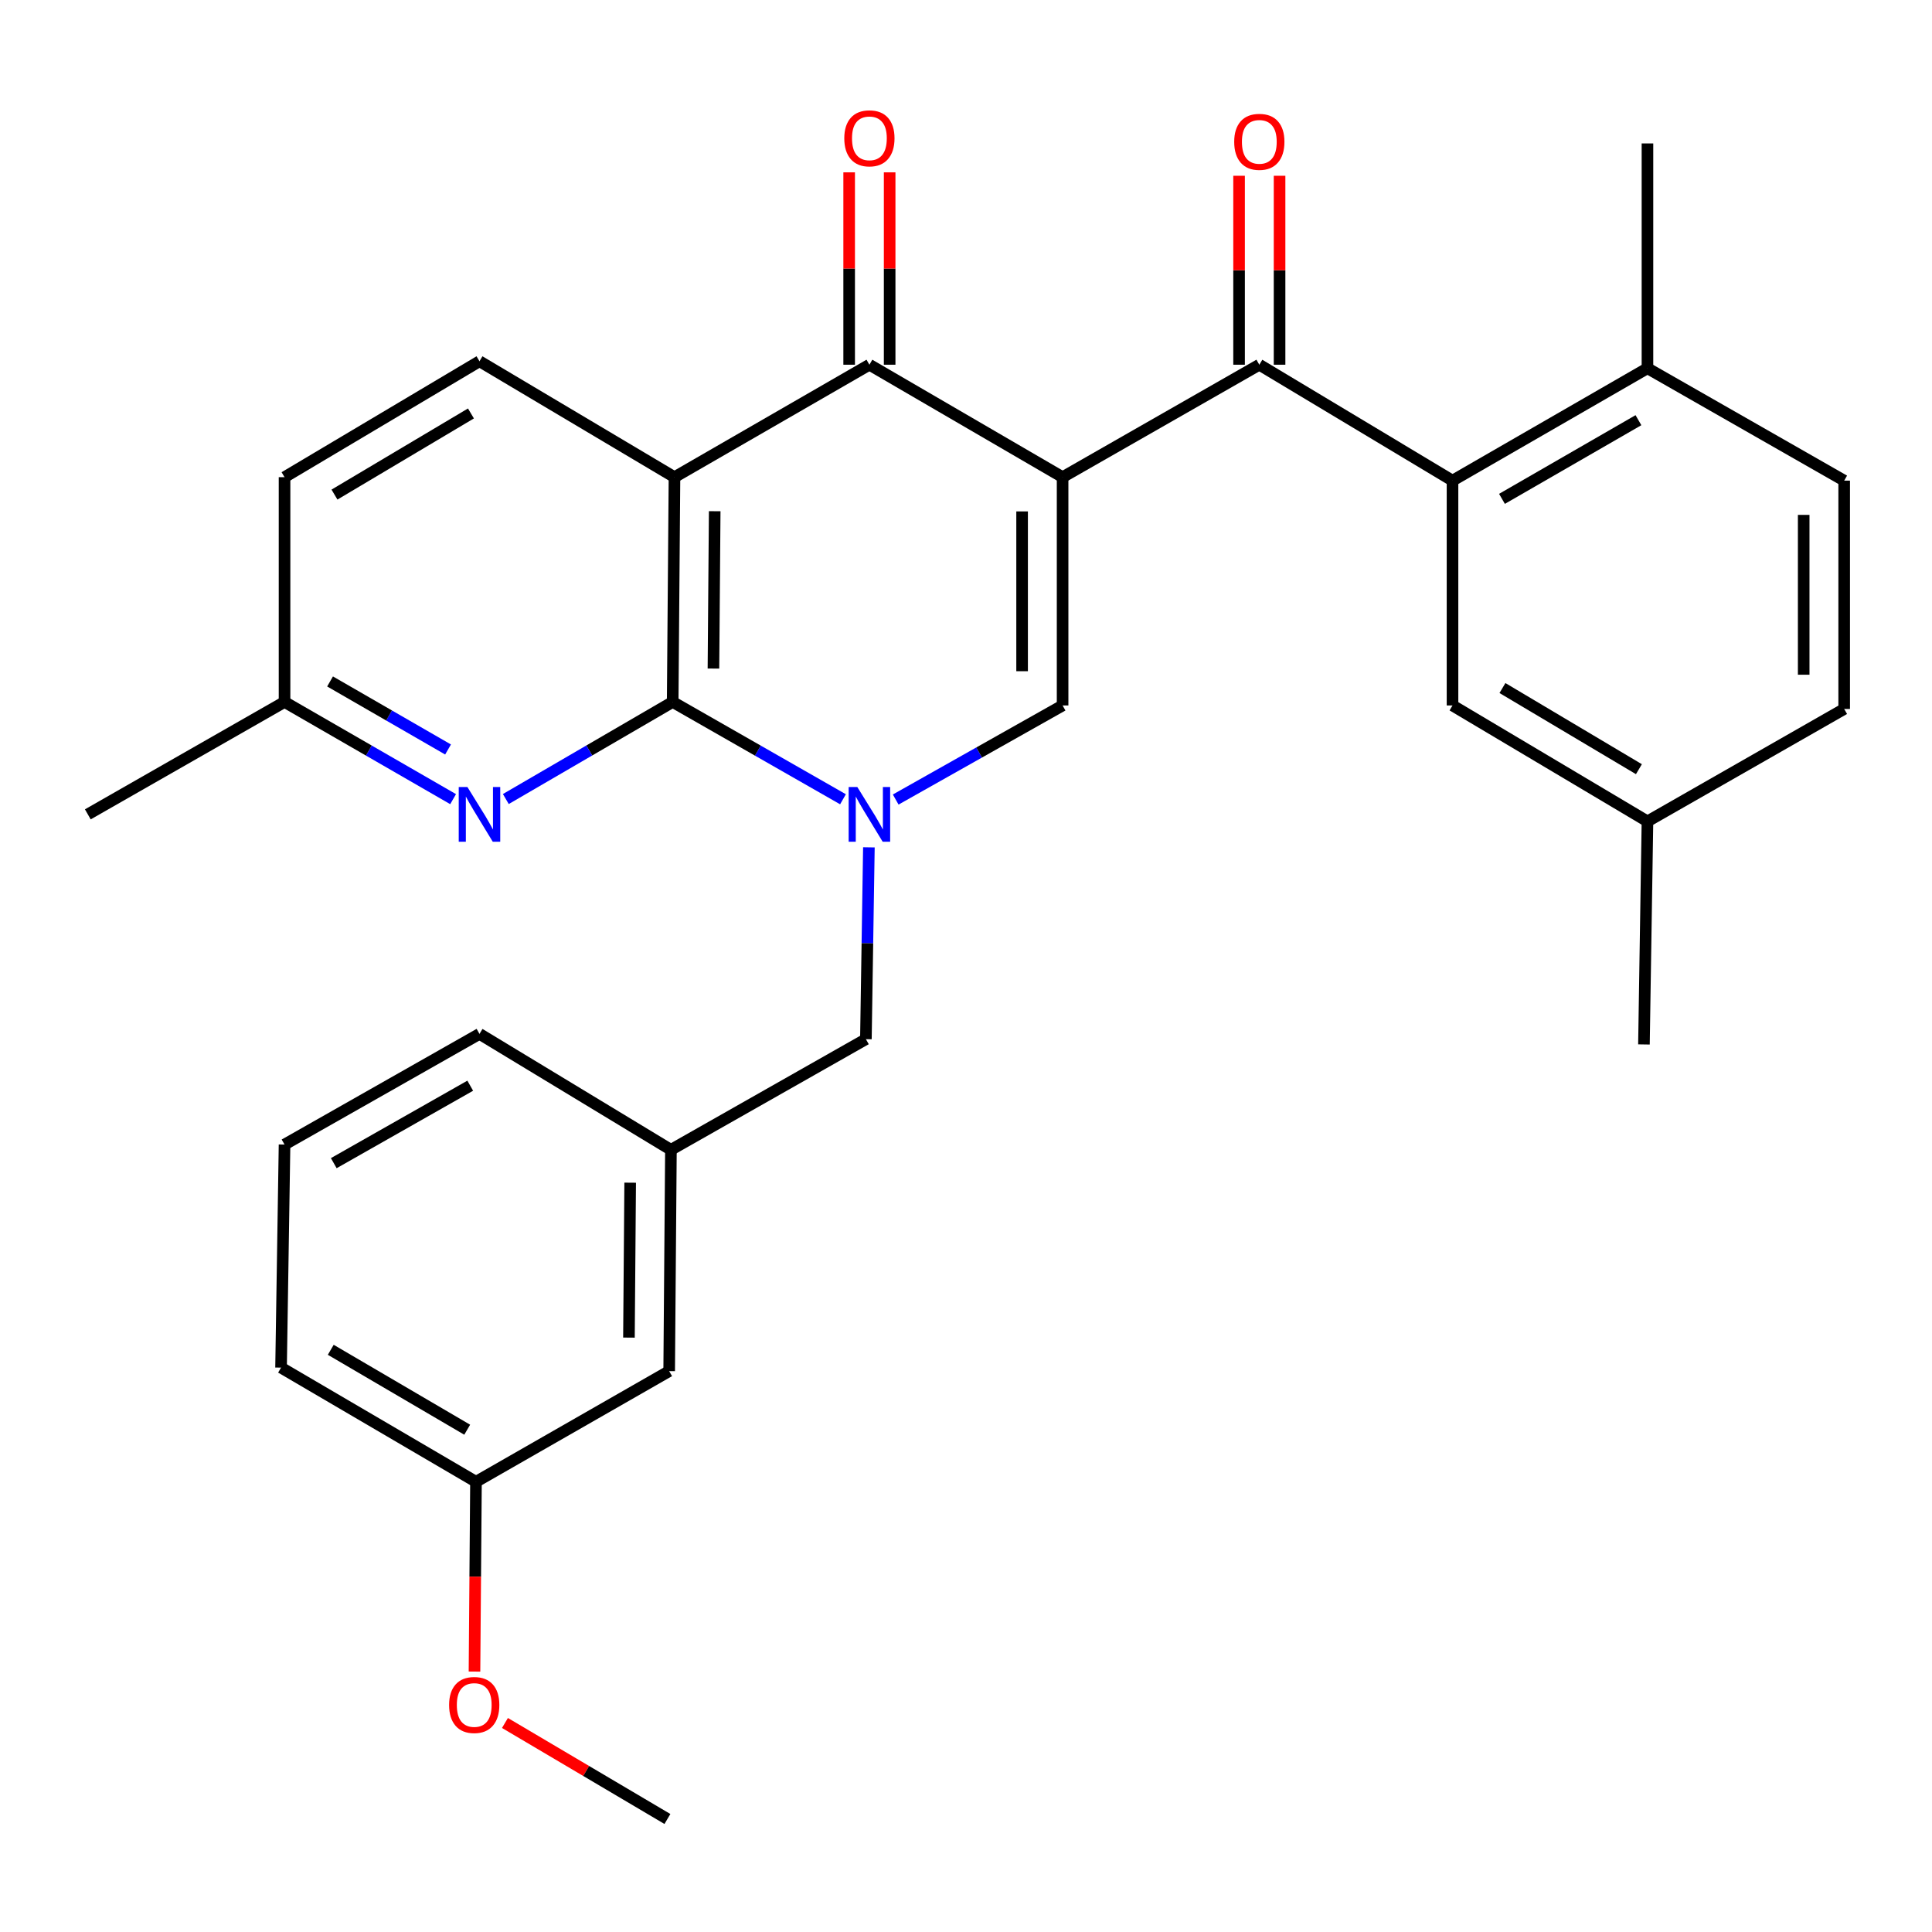 <?xml version='1.0' encoding='iso-8859-1'?>
<svg version='1.1' baseProfile='full'
              xmlns='http://www.w3.org/2000/svg'
                      xmlns:rdkit='http://www.rdkit.org/xml'
                      xmlns:xlink='http://www.w3.org/1999/xlink'
                  xml:space='preserve'
width='1000px' height='1000px' viewBox='0 0 1000 1000'>
<!-- END OF HEADER -->
<rect style='opacity:1.0;fill:#FFFFFF;stroke:none' width='1000' height='1000' x='0' y='0'> </rect>
<path class='bond-0' d='M 549.998,246.983 L 450.002,188.777' style='fill:none;fill-rule:evenodd;stroke:#000000;stroke-width:6px;stroke-linecap:butt;stroke-linejoin:miter;stroke-opacity:1' />
<path class='bond-1' d='M 549.998,246.983 L 549.998,365.143' style='fill:none;fill-rule:evenodd;stroke:#000000;stroke-width:6px;stroke-linecap:butt;stroke-linejoin:miter;stroke-opacity:1' />
<path class='bond-1' d='M 529.039,264.707 L 529.039,347.419' style='fill:none;fill-rule:evenodd;stroke:#000000;stroke-width:6px;stroke-linecap:butt;stroke-linejoin:miter;stroke-opacity:1' />
<path class='bond-2' d='M 549.998,246.983 L 651.822,188.777' style='fill:none;fill-rule:evenodd;stroke:#000000;stroke-width:6px;stroke-linecap:butt;stroke-linejoin:miter;stroke-opacity:1' />
<path class='bond-3' d='M 463.612,413.839 L 506.805,389.491' style='fill:none;fill-rule:evenodd;stroke:#0000FF;stroke-width:6px;stroke-linecap:butt;stroke-linejoin:miter;stroke-opacity:1' />
<path class='bond-3' d='M 506.805,389.491 L 549.998,365.143' style='fill:none;fill-rule:evenodd;stroke:#000000;stroke-width:6px;stroke-linecap:butt;stroke-linejoin:miter;stroke-opacity:1' />
<path class='bond-4' d='M 436.33,413.698 L 392.254,388.512' style='fill:none;fill-rule:evenodd;stroke:#0000FF;stroke-width:6px;stroke-linecap:butt;stroke-linejoin:miter;stroke-opacity:1' />
<path class='bond-4' d='M 392.254,388.512 L 348.178,363.327' style='fill:none;fill-rule:evenodd;stroke:#000000;stroke-width:6px;stroke-linecap:butt;stroke-linejoin:miter;stroke-opacity:1' />
<path class='bond-5' d='M 449.736,438.58 L 448.961,488.228' style='fill:none;fill-rule:evenodd;stroke:#0000FF;stroke-width:6px;stroke-linecap:butt;stroke-linejoin:miter;stroke-opacity:1' />
<path class='bond-5' d='M 448.961,488.228 L 448.186,537.877' style='fill:none;fill-rule:evenodd;stroke:#000000;stroke-width:6px;stroke-linecap:butt;stroke-linejoin:miter;stroke-opacity:1' />
<path class='bond-6' d='M 348.178,363.327 L 304.996,388.453' style='fill:none;fill-rule:evenodd;stroke:#000000;stroke-width:6px;stroke-linecap:butt;stroke-linejoin:miter;stroke-opacity:1' />
<path class='bond-6' d='M 304.996,388.453 L 261.815,413.578' style='fill:none;fill-rule:evenodd;stroke:#0000FF;stroke-width:6px;stroke-linecap:butt;stroke-linejoin:miter;stroke-opacity:1' />
<path class='bond-7' d='M 348.178,363.327 L 349.11,246.983' style='fill:none;fill-rule:evenodd;stroke:#000000;stroke-width:6px;stroke-linecap:butt;stroke-linejoin:miter;stroke-opacity:1' />
<path class='bond-7' d='M 369.276,346.043 L 369.928,264.603' style='fill:none;fill-rule:evenodd;stroke:#000000;stroke-width:6px;stroke-linecap:butt;stroke-linejoin:miter;stroke-opacity:1' />
<path class='bond-8' d='M 349.11,246.983 L 450.002,188.777' style='fill:none;fill-rule:evenodd;stroke:#000000;stroke-width:6px;stroke-linecap:butt;stroke-linejoin:miter;stroke-opacity:1' />
<path class='bond-9' d='M 349.11,246.983 L 248.182,186.984' style='fill:none;fill-rule:evenodd;stroke:#000000;stroke-width:6px;stroke-linecap:butt;stroke-linejoin:miter;stroke-opacity:1' />
<path class='bond-10' d='M 460.481,188.777 L 460.481,138.991' style='fill:none;fill-rule:evenodd;stroke:#000000;stroke-width:6px;stroke-linecap:butt;stroke-linejoin:miter;stroke-opacity:1' />
<path class='bond-10' d='M 460.481,138.991 L 460.481,89.205' style='fill:none;fill-rule:evenodd;stroke:#FF0000;stroke-width:6px;stroke-linecap:butt;stroke-linejoin:miter;stroke-opacity:1' />
<path class='bond-10' d='M 439.523,188.777 L 439.523,138.991' style='fill:none;fill-rule:evenodd;stroke:#000000;stroke-width:6px;stroke-linecap:butt;stroke-linejoin:miter;stroke-opacity:1' />
<path class='bond-10' d='M 439.523,138.991 L 439.523,89.205' style='fill:none;fill-rule:evenodd;stroke:#FF0000;stroke-width:6px;stroke-linecap:butt;stroke-linejoin:miter;stroke-opacity:1' />
<path class='bond-11' d='M 651.822,188.777 L 751.818,248.777' style='fill:none;fill-rule:evenodd;stroke:#000000;stroke-width:6px;stroke-linecap:butt;stroke-linejoin:miter;stroke-opacity:1' />
<path class='bond-12' d='M 662.301,188.777 L 662.301,139.876' style='fill:none;fill-rule:evenodd;stroke:#000000;stroke-width:6px;stroke-linecap:butt;stroke-linejoin:miter;stroke-opacity:1' />
<path class='bond-12' d='M 662.301,139.876 L 662.301,90.976' style='fill:none;fill-rule:evenodd;stroke:#FF0000;stroke-width:6px;stroke-linecap:butt;stroke-linejoin:miter;stroke-opacity:1' />
<path class='bond-12' d='M 641.342,188.777 L 641.342,139.876' style='fill:none;fill-rule:evenodd;stroke:#000000;stroke-width:6px;stroke-linecap:butt;stroke-linejoin:miter;stroke-opacity:1' />
<path class='bond-12' d='M 641.342,139.876 L 641.342,90.976' style='fill:none;fill-rule:evenodd;stroke:#FF0000;stroke-width:6px;stroke-linecap:butt;stroke-linejoin:miter;stroke-opacity:1' />
<path class='bond-13' d='M 751.818,248.777 L 852.722,190.605' style='fill:none;fill-rule:evenodd;stroke:#000000;stroke-width:6px;stroke-linecap:butt;stroke-linejoin:miter;stroke-opacity:1' />
<path class='bond-13' d='M 777.421,258.208 L 848.054,217.488' style='fill:none;fill-rule:evenodd;stroke:#000000;stroke-width:6px;stroke-linecap:butt;stroke-linejoin:miter;stroke-opacity:1' />
<path class='bond-14' d='M 751.818,248.777 L 751.818,365.143' style='fill:none;fill-rule:evenodd;stroke:#000000;stroke-width:6px;stroke-linecap:butt;stroke-linejoin:miter;stroke-opacity:1' />
<path class='bond-15' d='M 234.53,413.638 L 190.904,388.483' style='fill:none;fill-rule:evenodd;stroke:#0000FF;stroke-width:6px;stroke-linecap:butt;stroke-linejoin:miter;stroke-opacity:1' />
<path class='bond-15' d='M 190.904,388.483 L 147.278,363.327' style='fill:none;fill-rule:evenodd;stroke:#000000;stroke-width:6px;stroke-linecap:butt;stroke-linejoin:miter;stroke-opacity:1' />
<path class='bond-15' d='M 231.912,387.935 L 201.374,370.326' style='fill:none;fill-rule:evenodd;stroke:#0000FF;stroke-width:6px;stroke-linecap:butt;stroke-linejoin:miter;stroke-opacity:1' />
<path class='bond-15' d='M 201.374,370.326 L 170.836,352.717' style='fill:none;fill-rule:evenodd;stroke:#000000;stroke-width:6px;stroke-linecap:butt;stroke-linejoin:miter;stroke-opacity:1' />
<path class='bond-16' d='M 248.182,186.984 L 147.278,246.983' style='fill:none;fill-rule:evenodd;stroke:#000000;stroke-width:6px;stroke-linecap:butt;stroke-linejoin:miter;stroke-opacity:1' />
<path class='bond-16' d='M 243.759,213.998 L 173.126,255.998' style='fill:none;fill-rule:evenodd;stroke:#000000;stroke-width:6px;stroke-linecap:butt;stroke-linejoin:miter;stroke-opacity:1' />
<path class='bond-17' d='M 448.186,537.877 L 347.27,595.141' style='fill:none;fill-rule:evenodd;stroke:#000000;stroke-width:6px;stroke-linecap:butt;stroke-linejoin:miter;stroke-opacity:1' />
<path class='bond-18' d='M 852.722,190.605 L 954.545,248.777' style='fill:none;fill-rule:evenodd;stroke:#000000;stroke-width:6px;stroke-linecap:butt;stroke-linejoin:miter;stroke-opacity:1' />
<path class='bond-19' d='M 852.722,190.605 L 852.722,74.238' style='fill:none;fill-rule:evenodd;stroke:#000000;stroke-width:6px;stroke-linecap:butt;stroke-linejoin:miter;stroke-opacity:1' />
<path class='bond-20' d='M 751.818,365.143 L 852.722,425.143' style='fill:none;fill-rule:evenodd;stroke:#000000;stroke-width:6px;stroke-linecap:butt;stroke-linejoin:miter;stroke-opacity:1' />
<path class='bond-20' d='M 777.665,356.129 L 848.298,398.129' style='fill:none;fill-rule:evenodd;stroke:#000000;stroke-width:6px;stroke-linecap:butt;stroke-linejoin:miter;stroke-opacity:1' />
<path class='bond-21' d='M 347.27,595.141 L 346.362,709.691' style='fill:none;fill-rule:evenodd;stroke:#000000;stroke-width:6px;stroke-linecap:butt;stroke-linejoin:miter;stroke-opacity:1' />
<path class='bond-21' d='M 326.176,612.157 L 325.54,692.342' style='fill:none;fill-rule:evenodd;stroke:#000000;stroke-width:6px;stroke-linecap:butt;stroke-linejoin:miter;stroke-opacity:1' />
<path class='bond-22' d='M 347.27,595.141 L 248.182,535.141' style='fill:none;fill-rule:evenodd;stroke:#000000;stroke-width:6px;stroke-linecap:butt;stroke-linejoin:miter;stroke-opacity:1' />
<path class='bond-23' d='M 147.278,363.327 L 45.455,421.51' style='fill:none;fill-rule:evenodd;stroke:#000000;stroke-width:6px;stroke-linecap:butt;stroke-linejoin:miter;stroke-opacity:1' />
<path class='bond-24' d='M 147.278,363.327 L 147.278,246.983' style='fill:none;fill-rule:evenodd;stroke:#000000;stroke-width:6px;stroke-linecap:butt;stroke-linejoin:miter;stroke-opacity:1' />
<path class='bond-25' d='M 954.545,248.777 L 954.545,366.96' style='fill:none;fill-rule:evenodd;stroke:#000000;stroke-width:6px;stroke-linecap:butt;stroke-linejoin:miter;stroke-opacity:1' />
<path class='bond-25' d='M 933.587,266.504 L 933.587,349.232' style='fill:none;fill-rule:evenodd;stroke:#000000;stroke-width:6px;stroke-linecap:butt;stroke-linejoin:miter;stroke-opacity:1' />
<path class='bond-26' d='M 346.362,709.691 L 246.366,766.966' style='fill:none;fill-rule:evenodd;stroke:#000000;stroke-width:6px;stroke-linecap:butt;stroke-linejoin:miter;stroke-opacity:1' />
<path class='bond-27' d='M 852.722,425.143 L 954.545,366.96' style='fill:none;fill-rule:evenodd;stroke:#000000;stroke-width:6px;stroke-linecap:butt;stroke-linejoin:miter;stroke-opacity:1' />
<path class='bond-28' d='M 852.722,425.143 L 850.905,540.602' style='fill:none;fill-rule:evenodd;stroke:#000000;stroke-width:6px;stroke-linecap:butt;stroke-linejoin:miter;stroke-opacity:1' />
<path class='bond-29' d='M 246.366,766.966 L 245.98,816.087' style='fill:none;fill-rule:evenodd;stroke:#000000;stroke-width:6px;stroke-linecap:butt;stroke-linejoin:miter;stroke-opacity:1' />
<path class='bond-29' d='M 245.98,816.087 L 245.593,865.207' style='fill:none;fill-rule:evenodd;stroke:#FF0000;stroke-width:6px;stroke-linecap:butt;stroke-linejoin:miter;stroke-opacity:1' />
<path class='bond-30' d='M 246.366,766.966 L 145.474,707.875' style='fill:none;fill-rule:evenodd;stroke:#000000;stroke-width:6px;stroke-linecap:butt;stroke-linejoin:miter;stroke-opacity:1' />
<path class='bond-30' d='M 241.824,740.018 L 171.2,698.653' style='fill:none;fill-rule:evenodd;stroke:#000000;stroke-width:6px;stroke-linecap:butt;stroke-linejoin:miter;stroke-opacity:1' />
<path class='bond-31' d='M 261.362,891.811 L 303.408,916.658' style='fill:none;fill-rule:evenodd;stroke:#FF0000;stroke-width:6px;stroke-linecap:butt;stroke-linejoin:miter;stroke-opacity:1' />
<path class='bond-31' d='M 303.408,916.658 L 345.454,941.505' style='fill:none;fill-rule:evenodd;stroke:#000000;stroke-width:6px;stroke-linecap:butt;stroke-linejoin:miter;stroke-opacity:1' />
<path class='bond-32' d='M 147.278,592.416 L 248.182,535.141' style='fill:none;fill-rule:evenodd;stroke:#000000;stroke-width:6px;stroke-linecap:butt;stroke-linejoin:miter;stroke-opacity:1' />
<path class='bond-32' d='M 172.76,602.052 L 243.393,561.959' style='fill:none;fill-rule:evenodd;stroke:#000000;stroke-width:6px;stroke-linecap:butt;stroke-linejoin:miter;stroke-opacity:1' />
<path class='bond-33' d='M 147.278,592.416 L 145.474,707.875' style='fill:none;fill-rule:evenodd;stroke:#000000;stroke-width:6px;stroke-linecap:butt;stroke-linejoin:miter;stroke-opacity:1' />
<path  class='atom-1' d='M 443.742 407.35
L 453.022 422.35
Q 453.942 423.83, 455.422 426.51
Q 456.902 429.19, 456.982 429.35
L 456.982 407.35
L 460.742 407.35
L 460.742 435.67
L 456.862 435.67
L 446.902 419.27
Q 445.742 417.35, 444.502 415.15
Q 443.302 412.95, 442.942 412.27
L 442.942 435.67
L 439.262 435.67
L 439.262 407.35
L 443.742 407.35
' fill='#0000FF'/>
<path  class='atom-8' d='M 241.922 407.35
L 251.202 422.35
Q 252.122 423.83, 253.602 426.51
Q 255.082 429.19, 255.162 429.35
L 255.162 407.35
L 258.922 407.35
L 258.922 435.67
L 255.042 435.67
L 245.082 419.27
Q 243.922 417.35, 242.682 415.15
Q 241.482 412.95, 241.122 412.27
L 241.122 435.67
L 237.442 435.67
L 237.442 407.35
L 241.922 407.35
' fill='#0000FF'/>
<path  class='atom-11' d='M 437.002 71.593
Q 437.002 64.793, 440.362 60.993
Q 443.722 57.193, 450.002 57.193
Q 456.282 57.193, 459.642 60.993
Q 463.002 64.793, 463.002 71.593
Q 463.002 78.473, 459.602 82.393
Q 456.202 86.273, 450.002 86.273
Q 443.762 86.273, 440.362 82.393
Q 437.002 78.513, 437.002 71.593
M 450.002 83.073
Q 454.322 83.073, 456.642 80.193
Q 459.002 77.273, 459.002 71.593
Q 459.002 66.033, 456.642 63.233
Q 454.322 60.393, 450.002 60.393
Q 445.682 60.393, 443.322 63.193
Q 441.002 65.993, 441.002 71.593
Q 441.002 77.313, 443.322 80.193
Q 445.682 83.073, 450.002 83.073
' fill='#FF0000'/>
<path  class='atom-14' d='M 638.822 73.41
Q 638.822 66.61, 642.182 62.81
Q 645.542 59.01, 651.822 59.01
Q 658.102 59.01, 661.462 62.81
Q 664.822 66.61, 664.822 73.41
Q 664.822 80.29, 661.422 84.21
Q 658.022 88.09, 651.822 88.09
Q 645.582 88.09, 642.182 84.21
Q 638.822 80.33, 638.822 73.41
M 651.822 84.89
Q 656.142 84.89, 658.462 82.01
Q 660.822 79.09, 660.822 73.41
Q 660.822 67.85, 658.462 65.05
Q 656.142 62.21, 651.822 62.21
Q 647.502 62.21, 645.142 65.01
Q 642.822 67.81, 642.822 73.41
Q 642.822 79.13, 645.142 82.01
Q 647.502 84.89, 651.822 84.89
' fill='#FF0000'/>
<path  class='atom-23' d='M 232.458 882.493
Q 232.458 875.693, 235.818 871.893
Q 239.178 868.093, 245.458 868.093
Q 251.738 868.093, 255.098 871.893
Q 258.458 875.693, 258.458 882.493
Q 258.458 889.373, 255.058 893.293
Q 251.658 897.173, 245.458 897.173
Q 239.218 897.173, 235.818 893.293
Q 232.458 889.413, 232.458 882.493
M 245.458 893.973
Q 249.778 893.973, 252.098 891.093
Q 254.458 888.173, 254.458 882.493
Q 254.458 876.933, 252.098 874.133
Q 249.778 871.293, 245.458 871.293
Q 241.138 871.293, 238.778 874.093
Q 236.458 876.893, 236.458 882.493
Q 236.458 888.213, 238.778 891.093
Q 241.138 893.973, 245.458 893.973
' fill='#FF0000'/>
</svg>
